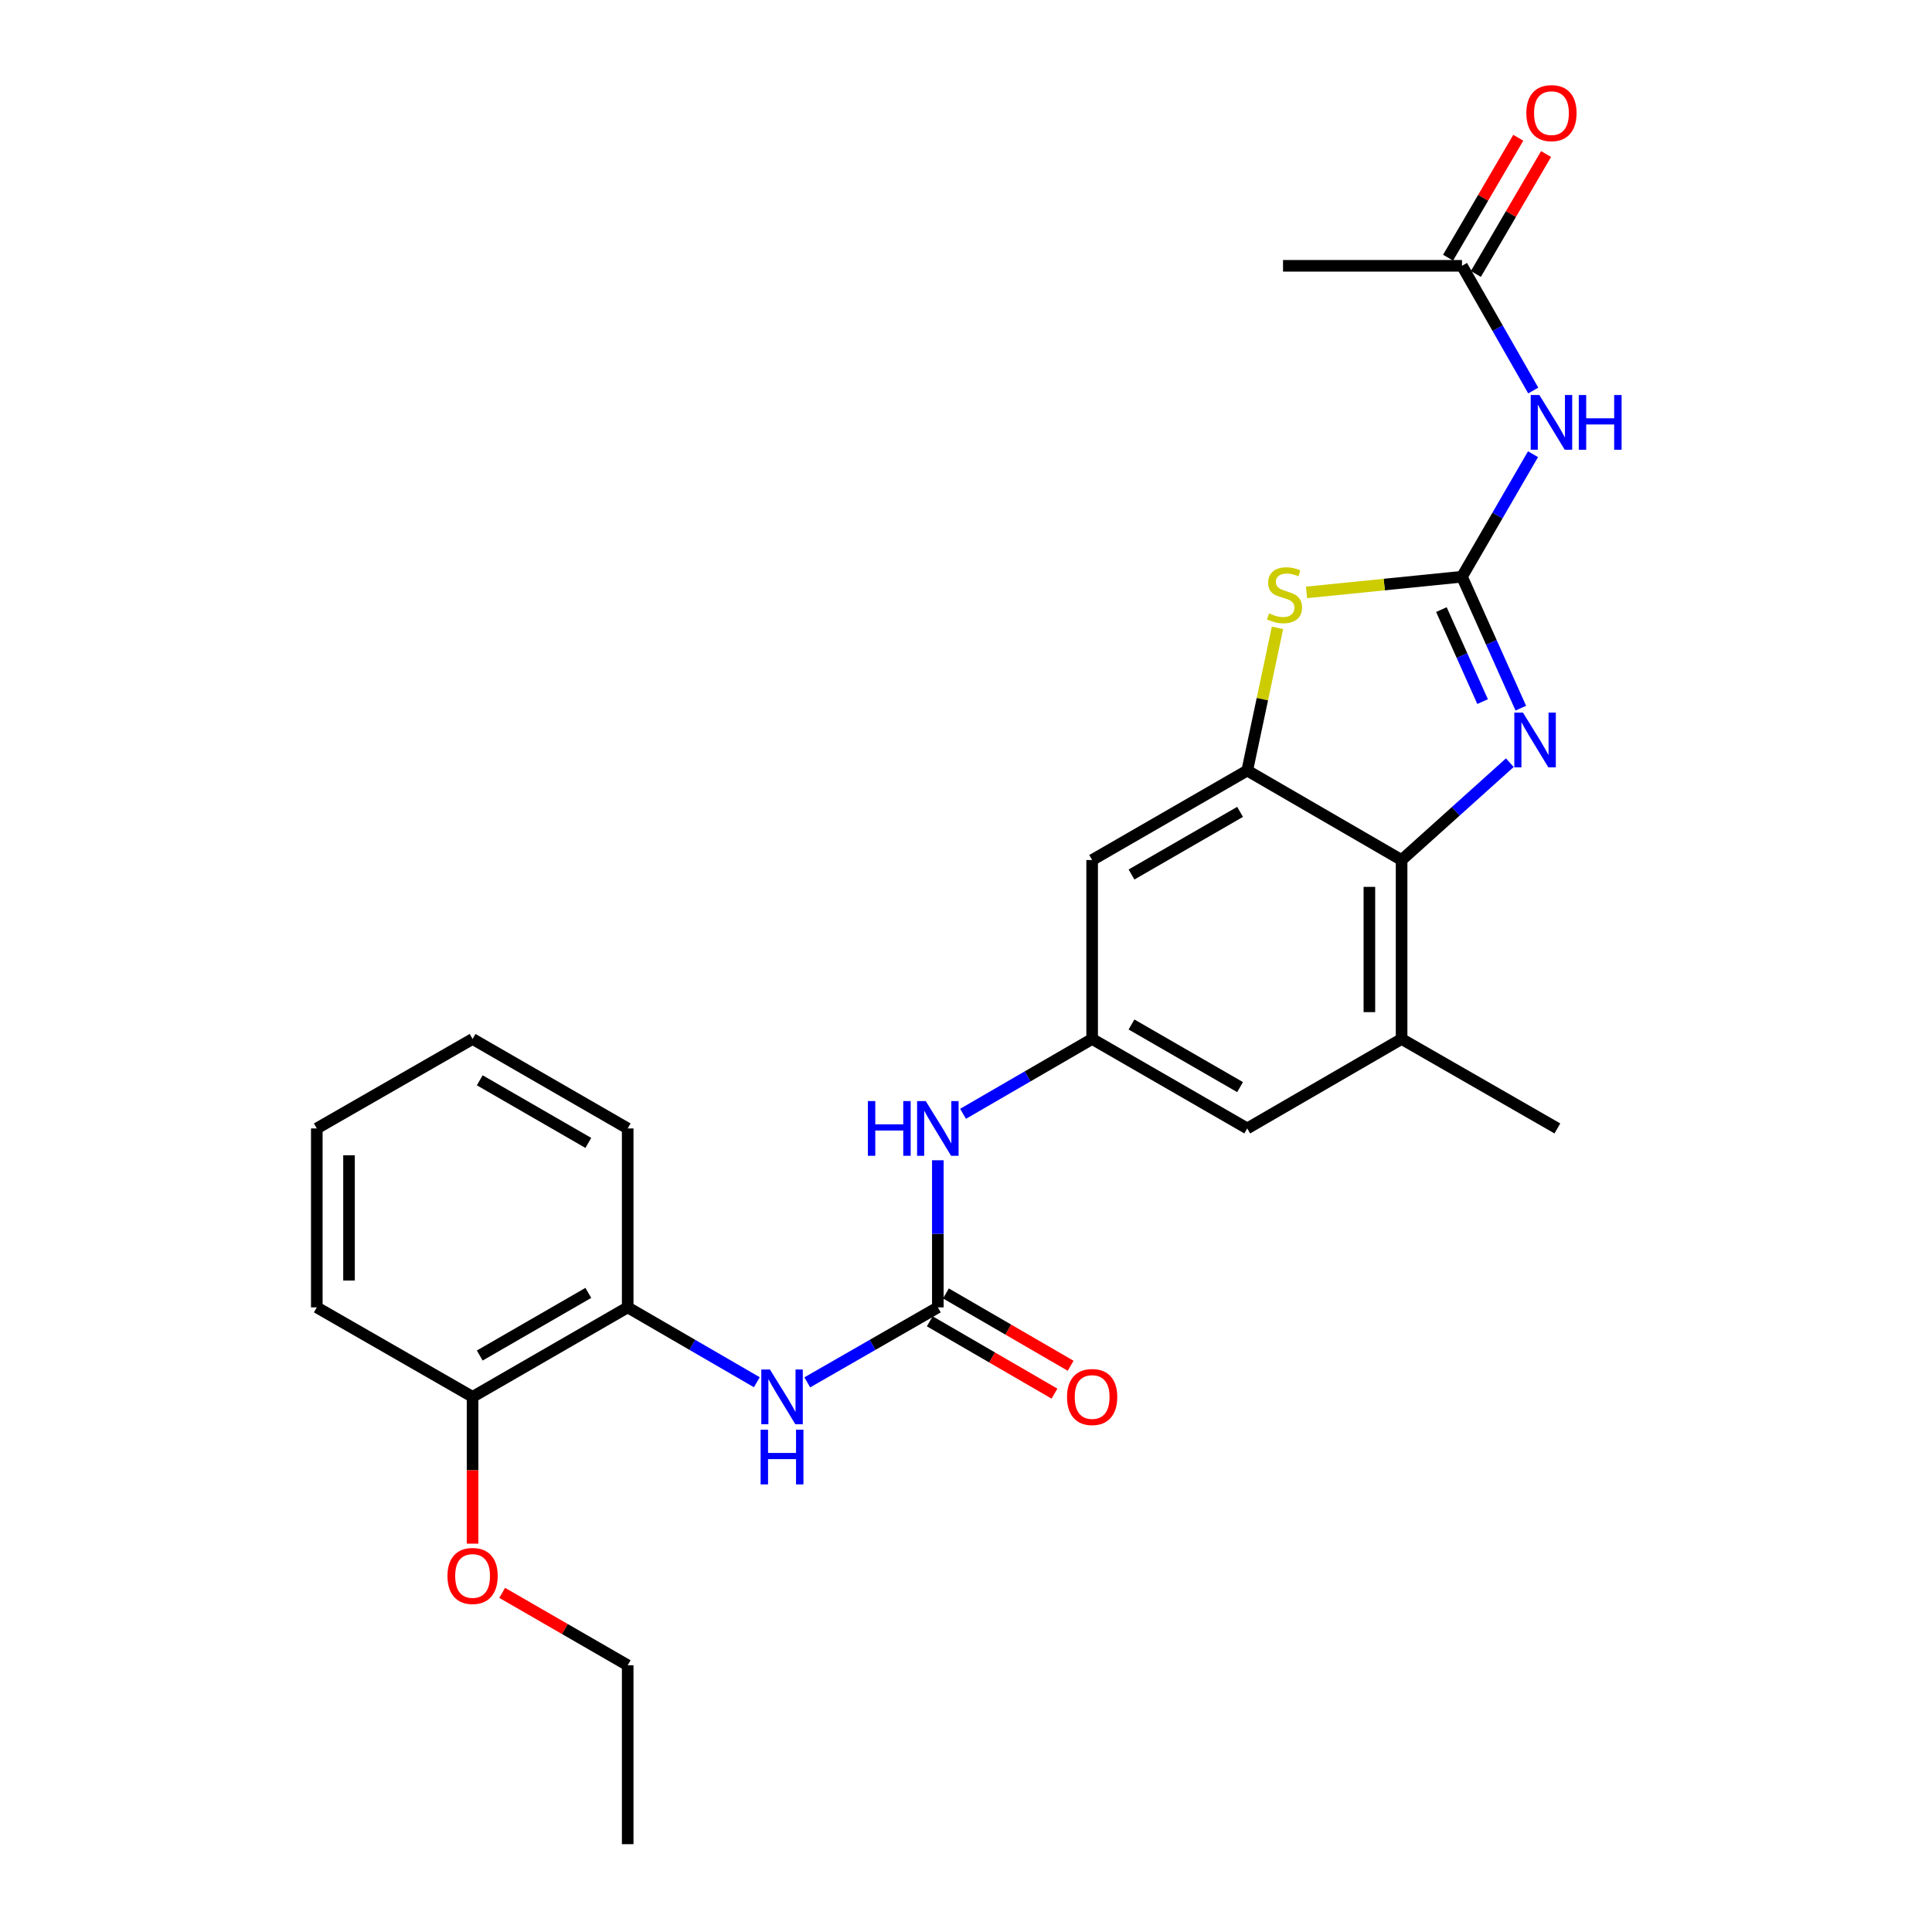 <?xml version='1.0' encoding='iso-8859-1'?>
<svg version='1.1' baseProfile='full'
              xmlns='http://www.w3.org/2000/svg'
                      xmlns:rdkit='http://www.rdkit.org/xml'
                      xmlns:xlink='http://www.w3.org/1999/xlink'
                  xml:space='preserve'
width='1000px' height='1000px' viewBox='0 0 1000 1000'>
<!-- END OF HEADER -->
<rect style='opacity:1.0;fill:#FFFFFF;stroke:none' width='1000' height='1000' x='0' y='0'> </rect>
<path class='bond-0' d='M 756.717,298.509 L 771.945,332.525' style='fill:none;fill-rule:evenodd;stroke:#000000;stroke-width:6px;stroke-linecap:butt;stroke-linejoin:miter;stroke-opacity:1' />
<path class='bond-0' d='M 771.945,332.525 L 787.172,366.54' style='fill:none;fill-rule:evenodd;stroke:#0000FF;stroke-width:6px;stroke-linecap:butt;stroke-linejoin:miter;stroke-opacity:1' />
<path class='bond-0' d='M 746.068,315.526 L 756.727,339.337' style='fill:none;fill-rule:evenodd;stroke:#000000;stroke-width:6px;stroke-linecap:butt;stroke-linejoin:miter;stroke-opacity:1' />
<path class='bond-0' d='M 756.727,339.337 L 767.386,363.148' style='fill:none;fill-rule:evenodd;stroke:#0000FF;stroke-width:6px;stroke-linecap:butt;stroke-linejoin:miter;stroke-opacity:1' />
<path class='bond-1' d='M 756.717,298.509 L 716.486,302.566' style='fill:none;fill-rule:evenodd;stroke:#000000;stroke-width:6px;stroke-linecap:butt;stroke-linejoin:miter;stroke-opacity:1' />
<path class='bond-1' d='M 716.486,302.566 L 676.254,306.624' style='fill:none;fill-rule:evenodd;stroke:#CCCC00;stroke-width:6px;stroke-linecap:butt;stroke-linejoin:miter;stroke-opacity:1' />
<path class='bond-4' d='M 756.717,298.509 L 775.101,266.802' style='fill:none;fill-rule:evenodd;stroke:#000000;stroke-width:6px;stroke-linecap:butt;stroke-linejoin:miter;stroke-opacity:1' />
<path class='bond-4' d='M 775.101,266.802 L 793.484,235.094' style='fill:none;fill-rule:evenodd;stroke:#0000FF;stroke-width:6px;stroke-linecap:butt;stroke-linejoin:miter;stroke-opacity:1' />
<path class='bond-3' d='M 781.484,394.764 L 753.474,419.957' style='fill:none;fill-rule:evenodd;stroke:#0000FF;stroke-width:6px;stroke-linecap:butt;stroke-linejoin:miter;stroke-opacity:1' />
<path class='bond-3' d='M 753.474,419.957 L 725.464,445.15' style='fill:none;fill-rule:evenodd;stroke:#000000;stroke-width:6px;stroke-linecap:butt;stroke-linejoin:miter;stroke-opacity:1' />
<path class='bond-2' d='M 661.221,324.979 L 653.396,361.907' style='fill:none;fill-rule:evenodd;stroke:#CCCC00;stroke-width:6px;stroke-linecap:butt;stroke-linejoin:miter;stroke-opacity:1' />
<path class='bond-2' d='M 653.396,361.907 L 645.572,398.836' style='fill:none;fill-rule:evenodd;stroke:#000000;stroke-width:6px;stroke-linecap:butt;stroke-linejoin:miter;stroke-opacity:1' />
<path class='bond-8' d='M 645.572,398.836 L 565.29,445.15' style='fill:none;fill-rule:evenodd;stroke:#000000;stroke-width:6px;stroke-linecap:butt;stroke-linejoin:miter;stroke-opacity:1' />
<path class='bond-8' d='M 641.861,420.225 L 585.664,452.645' style='fill:none;fill-rule:evenodd;stroke:#000000;stroke-width:6px;stroke-linecap:butt;stroke-linejoin:miter;stroke-opacity:1' />
<path class='bond-26' d='M 645.572,398.836 L 725.464,445.15' style='fill:none;fill-rule:evenodd;stroke:#000000;stroke-width:6px;stroke-linecap:butt;stroke-linejoin:miter;stroke-opacity:1' />
<path class='bond-7' d='M 725.464,445.15 L 725.464,537.77' style='fill:none;fill-rule:evenodd;stroke:#000000;stroke-width:6px;stroke-linecap:butt;stroke-linejoin:miter;stroke-opacity:1' />
<path class='bond-7' d='M 708.791,459.043 L 708.791,523.877' style='fill:none;fill-rule:evenodd;stroke:#000000;stroke-width:6px;stroke-linecap:butt;stroke-linejoin:miter;stroke-opacity:1' />
<path class='bond-11' d='M 793.606,202.132 L 775.162,169.858' style='fill:none;fill-rule:evenodd;stroke:#0000FF;stroke-width:6px;stroke-linecap:butt;stroke-linejoin:miter;stroke-opacity:1' />
<path class='bond-11' d='M 775.162,169.858 L 756.717,137.585' style='fill:none;fill-rule:evenodd;stroke:#000000;stroke-width:6px;stroke-linecap:butt;stroke-linejoin:miter;stroke-opacity:1' />
<path class='bond-5' d='M 485.425,676.695 L 485.425,638.623' style='fill:none;fill-rule:evenodd;stroke:#000000;stroke-width:6px;stroke-linecap:butt;stroke-linejoin:miter;stroke-opacity:1' />
<path class='bond-5' d='M 485.425,638.623 L 485.425,600.551' style='fill:none;fill-rule:evenodd;stroke:#0000FF;stroke-width:6px;stroke-linecap:butt;stroke-linejoin:miter;stroke-opacity:1' />
<path class='bond-6' d='M 485.425,676.695 L 451.636,696.101' style='fill:none;fill-rule:evenodd;stroke:#000000;stroke-width:6px;stroke-linecap:butt;stroke-linejoin:miter;stroke-opacity:1' />
<path class='bond-6' d='M 451.636,696.101 L 417.847,715.506' style='fill:none;fill-rule:evenodd;stroke:#0000FF;stroke-width:6px;stroke-linecap:butt;stroke-linejoin:miter;stroke-opacity:1' />
<path class='bond-14' d='M 481.243,683.907 L 513.522,702.626' style='fill:none;fill-rule:evenodd;stroke:#000000;stroke-width:6px;stroke-linecap:butt;stroke-linejoin:miter;stroke-opacity:1' />
<path class='bond-14' d='M 513.522,702.626 L 545.8,721.344' style='fill:none;fill-rule:evenodd;stroke:#FF0000;stroke-width:6px;stroke-linecap:butt;stroke-linejoin:miter;stroke-opacity:1' />
<path class='bond-14' d='M 489.608,669.484 L 521.886,688.202' style='fill:none;fill-rule:evenodd;stroke:#000000;stroke-width:6px;stroke-linecap:butt;stroke-linejoin:miter;stroke-opacity:1' />
<path class='bond-14' d='M 521.886,688.202 L 554.164,706.921' style='fill:none;fill-rule:evenodd;stroke:#FF0000;stroke-width:6px;stroke-linecap:butt;stroke-linejoin:miter;stroke-opacity:1' />
<path class='bond-12' d='M 391.734,715.445 L 358.312,696.07' style='fill:none;fill-rule:evenodd;stroke:#0000FF;stroke-width:6px;stroke-linecap:butt;stroke-linejoin:miter;stroke-opacity:1' />
<path class='bond-12' d='M 358.312,696.07 L 324.89,676.695' style='fill:none;fill-rule:evenodd;stroke:#000000;stroke-width:6px;stroke-linecap:butt;stroke-linejoin:miter;stroke-opacity:1' />
<path class='bond-13' d='M 725.464,537.77 L 645.572,584.075' style='fill:none;fill-rule:evenodd;stroke:#000000;stroke-width:6px;stroke-linecap:butt;stroke-linejoin:miter;stroke-opacity:1' />
<path class='bond-18' d='M 725.464,537.77 L 806.098,584.075' style='fill:none;fill-rule:evenodd;stroke:#000000;stroke-width:6px;stroke-linecap:butt;stroke-linejoin:miter;stroke-opacity:1' />
<path class='bond-9' d='M 565.29,445.15 L 565.29,537.77' style='fill:none;fill-rule:evenodd;stroke:#000000;stroke-width:6px;stroke-linecap:butt;stroke-linejoin:miter;stroke-opacity:1' />
<path class='bond-10' d='M 565.29,537.77 L 531.882,557.14' style='fill:none;fill-rule:evenodd;stroke:#000000;stroke-width:6px;stroke-linecap:butt;stroke-linejoin:miter;stroke-opacity:1' />
<path class='bond-10' d='M 531.882,557.14 L 498.473,576.51' style='fill:none;fill-rule:evenodd;stroke:#0000FF;stroke-width:6px;stroke-linecap:butt;stroke-linejoin:miter;stroke-opacity:1' />
<path class='bond-27' d='M 565.29,537.77 L 645.572,584.075' style='fill:none;fill-rule:evenodd;stroke:#000000;stroke-width:6px;stroke-linecap:butt;stroke-linejoin:miter;stroke-opacity:1' />
<path class='bond-27' d='M 585.663,530.273 L 641.86,562.687' style='fill:none;fill-rule:evenodd;stroke:#000000;stroke-width:6px;stroke-linecap:butt;stroke-linejoin:miter;stroke-opacity:1' />
<path class='bond-16' d='M 763.912,141.796 L 782.078,110.765' style='fill:none;fill-rule:evenodd;stroke:#000000;stroke-width:6px;stroke-linecap:butt;stroke-linejoin:miter;stroke-opacity:1' />
<path class='bond-16' d='M 782.078,110.765 L 800.244,79.734' style='fill:none;fill-rule:evenodd;stroke:#FF0000;stroke-width:6px;stroke-linecap:butt;stroke-linejoin:miter;stroke-opacity:1' />
<path class='bond-16' d='M 749.523,133.373 L 767.689,102.342' style='fill:none;fill-rule:evenodd;stroke:#000000;stroke-width:6px;stroke-linecap:butt;stroke-linejoin:miter;stroke-opacity:1' />
<path class='bond-16' d='M 767.689,102.342 L 785.855,71.31' style='fill:none;fill-rule:evenodd;stroke:#FF0000;stroke-width:6px;stroke-linecap:butt;stroke-linejoin:miter;stroke-opacity:1' />
<path class='bond-19' d='M 756.717,137.585 L 664.098,137.585' style='fill:none;fill-rule:evenodd;stroke:#000000;stroke-width:6px;stroke-linecap:butt;stroke-linejoin:miter;stroke-opacity:1' />
<path class='bond-15' d='M 324.89,676.695 L 244.608,723.01' style='fill:none;fill-rule:evenodd;stroke:#000000;stroke-width:6px;stroke-linecap:butt;stroke-linejoin:miter;stroke-opacity:1' />
<path class='bond-15' d='M 304.516,669.2 L 248.319,701.62' style='fill:none;fill-rule:evenodd;stroke:#000000;stroke-width:6px;stroke-linecap:butt;stroke-linejoin:miter;stroke-opacity:1' />
<path class='bond-20' d='M 324.89,676.695 L 324.89,584.075' style='fill:none;fill-rule:evenodd;stroke:#000000;stroke-width:6px;stroke-linecap:butt;stroke-linejoin:miter;stroke-opacity:1' />
<path class='bond-17' d='M 244.608,723.01 L 244.608,761.002' style='fill:none;fill-rule:evenodd;stroke:#000000;stroke-width:6px;stroke-linecap:butt;stroke-linejoin:miter;stroke-opacity:1' />
<path class='bond-17' d='M 244.608,761.002 L 244.608,798.994' style='fill:none;fill-rule:evenodd;stroke:#FF0000;stroke-width:6px;stroke-linecap:butt;stroke-linejoin:miter;stroke-opacity:1' />
<path class='bond-21' d='M 244.608,723.01 L 163.975,676.695' style='fill:none;fill-rule:evenodd;stroke:#000000;stroke-width:6px;stroke-linecap:butt;stroke-linejoin:miter;stroke-opacity:1' />
<path class='bond-22' d='M 259.925,824.464 L 292.408,843.2' style='fill:none;fill-rule:evenodd;stroke:#FF0000;stroke-width:6px;stroke-linecap:butt;stroke-linejoin:miter;stroke-opacity:1' />
<path class='bond-22' d='M 292.408,843.2 L 324.89,861.935' style='fill:none;fill-rule:evenodd;stroke:#000000;stroke-width:6px;stroke-linecap:butt;stroke-linejoin:miter;stroke-opacity:1' />
<path class='bond-24' d='M 324.89,584.075 L 244.608,537.77' style='fill:none;fill-rule:evenodd;stroke:#000000;stroke-width:6px;stroke-linecap:butt;stroke-linejoin:miter;stroke-opacity:1' />
<path class='bond-24' d='M 304.517,591.573 L 248.32,559.159' style='fill:none;fill-rule:evenodd;stroke:#000000;stroke-width:6px;stroke-linecap:butt;stroke-linejoin:miter;stroke-opacity:1' />
<path class='bond-28' d='M 163.975,676.695 L 163.975,584.075' style='fill:none;fill-rule:evenodd;stroke:#000000;stroke-width:6px;stroke-linecap:butt;stroke-linejoin:miter;stroke-opacity:1' />
<path class='bond-28' d='M 180.648,662.802 L 180.648,597.968' style='fill:none;fill-rule:evenodd;stroke:#000000;stroke-width:6px;stroke-linecap:butt;stroke-linejoin:miter;stroke-opacity:1' />
<path class='bond-23' d='M 324.89,861.935 L 324.89,954.545' style='fill:none;fill-rule:evenodd;stroke:#000000;stroke-width:6px;stroke-linecap:butt;stroke-linejoin:miter;stroke-opacity:1' />
<path class='bond-25' d='M 244.608,537.77 L 163.975,584.075' style='fill:none;fill-rule:evenodd;stroke:#000000;stroke-width:6px;stroke-linecap:butt;stroke-linejoin:miter;stroke-opacity:1' />
<path  class='atom-1' d='M 788.287 368.855
L 797.567 383.855
Q 798.487 385.335, 799.967 388.015
Q 801.447 390.695, 801.527 390.855
L 801.527 368.855
L 805.287 368.855
L 805.287 397.175
L 801.407 397.175
L 791.447 380.775
Q 790.287 378.855, 789.047 376.655
Q 787.847 374.455, 787.487 373.775
L 787.487 397.175
L 783.807 397.175
L 783.807 368.855
L 788.287 368.855
' fill='#0000FF'/>
<path  class='atom-2' d='M 656.866 317.492
Q 657.186 317.612, 658.506 318.172
Q 659.826 318.732, 661.266 319.092
Q 662.746 319.412, 664.186 319.412
Q 666.866 319.412, 668.426 318.132
Q 669.986 316.812, 669.986 314.532
Q 669.986 312.972, 669.186 312.012
Q 668.426 311.052, 667.226 310.532
Q 666.026 310.012, 664.026 309.412
Q 661.506 308.652, 659.986 307.932
Q 658.506 307.212, 657.426 305.692
Q 656.386 304.172, 656.386 301.612
Q 656.386 298.052, 658.786 295.852
Q 661.226 293.652, 666.026 293.652
Q 669.306 293.652, 673.026 295.212
L 672.106 298.292
Q 668.706 296.892, 666.146 296.892
Q 663.386 296.892, 661.866 298.052
Q 660.346 299.172, 660.386 301.132
Q 660.386 302.652, 661.146 303.572
Q 661.946 304.492, 663.066 305.012
Q 664.226 305.532, 666.146 306.132
Q 668.706 306.932, 670.226 307.732
Q 671.746 308.532, 672.826 310.172
Q 673.946 311.772, 673.946 314.532
Q 673.946 318.452, 671.306 320.572
Q 668.706 322.652, 664.346 322.652
Q 661.826 322.652, 659.906 322.092
Q 658.026 321.572, 655.786 320.652
L 656.866 317.492
' fill='#CCCC00'/>
<path  class='atom-5' d='M 796.772 204.466
L 806.052 219.466
Q 806.972 220.946, 808.452 223.626
Q 809.932 226.306, 810.012 226.466
L 810.012 204.466
L 813.772 204.466
L 813.772 232.786
L 809.892 232.786
L 799.932 216.386
Q 798.772 214.466, 797.532 212.266
Q 796.332 210.066, 795.972 209.386
L 795.972 232.786
L 792.292 232.786
L 792.292 204.466
L 796.772 204.466
' fill='#0000FF'/>
<path  class='atom-5' d='M 817.172 204.466
L 821.012 204.466
L 821.012 216.506
L 835.492 216.506
L 835.492 204.466
L 839.332 204.466
L 839.332 232.786
L 835.492 232.786
L 835.492 219.706
L 821.012 219.706
L 821.012 232.786
L 817.172 232.786
L 817.172 204.466
' fill='#0000FF'/>
<path  class='atom-7' d='M 398.522 708.85
L 407.802 723.85
Q 408.722 725.33, 410.202 728.01
Q 411.682 730.69, 411.762 730.85
L 411.762 708.85
L 415.522 708.85
L 415.522 737.17
L 411.642 737.17
L 401.682 720.77
Q 400.522 718.85, 399.282 716.65
Q 398.082 714.45, 397.722 713.77
L 397.722 737.17
L 394.042 737.17
L 394.042 708.85
L 398.522 708.85
' fill='#0000FF'/>
<path  class='atom-7' d='M 393.702 740.002
L 397.542 740.002
L 397.542 752.042
L 412.022 752.042
L 412.022 740.002
L 415.862 740.002
L 415.862 768.322
L 412.022 768.322
L 412.022 755.242
L 397.542 755.242
L 397.542 768.322
L 393.702 768.322
L 393.702 740.002
' fill='#0000FF'/>
<path  class='atom-11' d='M 449.205 569.915
L 453.045 569.915
L 453.045 581.955
L 467.525 581.955
L 467.525 569.915
L 471.365 569.915
L 471.365 598.235
L 467.525 598.235
L 467.525 585.155
L 453.045 585.155
L 453.045 598.235
L 449.205 598.235
L 449.205 569.915
' fill='#0000FF'/>
<path  class='atom-11' d='M 479.165 569.915
L 488.445 584.915
Q 489.365 586.395, 490.845 589.075
Q 492.325 591.755, 492.405 591.915
L 492.405 569.915
L 496.165 569.915
L 496.165 598.235
L 492.285 598.235
L 482.325 581.835
Q 481.165 579.915, 479.925 577.715
Q 478.725 575.515, 478.365 574.835
L 478.365 598.235
L 474.685 598.235
L 474.685 569.915
L 479.165 569.915
' fill='#0000FF'/>
<path  class='atom-15' d='M 552.29 723.09
Q 552.29 716.29, 555.65 712.49
Q 559.01 708.69, 565.29 708.69
Q 571.57 708.69, 574.93 712.49
Q 578.29 716.29, 578.29 723.09
Q 578.29 729.97, 574.89 733.89
Q 571.49 737.77, 565.29 737.77
Q 559.05 737.77, 555.65 733.89
Q 552.29 730.01, 552.29 723.09
M 565.29 734.57
Q 569.61 734.57, 571.93 731.69
Q 574.29 728.77, 574.29 723.09
Q 574.29 717.53, 571.93 714.73
Q 569.61 711.89, 565.29 711.89
Q 560.97 711.89, 558.61 714.69
Q 556.29 717.49, 556.29 723.09
Q 556.29 728.81, 558.61 731.69
Q 560.97 734.57, 565.29 734.57
' fill='#FF0000'/>
<path  class='atom-17' d='M 790.032 58.55
Q 790.032 51.75, 793.392 47.95
Q 796.752 44.15, 803.032 44.15
Q 809.312 44.15, 812.672 47.95
Q 816.032 51.75, 816.032 58.55
Q 816.032 65.43, 812.632 69.35
Q 809.232 73.23, 803.032 73.23
Q 796.792 73.23, 793.392 69.35
Q 790.032 65.47, 790.032 58.55
M 803.032 70.03
Q 807.352 70.03, 809.672 67.15
Q 812.032 64.23, 812.032 58.55
Q 812.032 52.99, 809.672 50.19
Q 807.352 47.35, 803.032 47.35
Q 798.712 47.35, 796.352 50.15
Q 794.032 52.95, 794.032 58.55
Q 794.032 64.27, 796.352 67.15
Q 798.712 70.03, 803.032 70.03
' fill='#FF0000'/>
<path  class='atom-18' d='M 231.608 815.71
Q 231.608 808.91, 234.968 805.11
Q 238.328 801.31, 244.608 801.31
Q 250.888 801.31, 254.248 805.11
Q 257.608 808.91, 257.608 815.71
Q 257.608 822.59, 254.208 826.51
Q 250.808 830.39, 244.608 830.39
Q 238.368 830.39, 234.968 826.51
Q 231.608 822.63, 231.608 815.71
M 244.608 827.19
Q 248.928 827.19, 251.248 824.31
Q 253.608 821.39, 253.608 815.71
Q 253.608 810.15, 251.248 807.35
Q 248.928 804.51, 244.608 804.51
Q 240.288 804.51, 237.928 807.31
Q 235.608 810.11, 235.608 815.71
Q 235.608 821.43, 237.928 824.31
Q 240.288 827.19, 244.608 827.19
' fill='#FF0000'/>
</svg>
